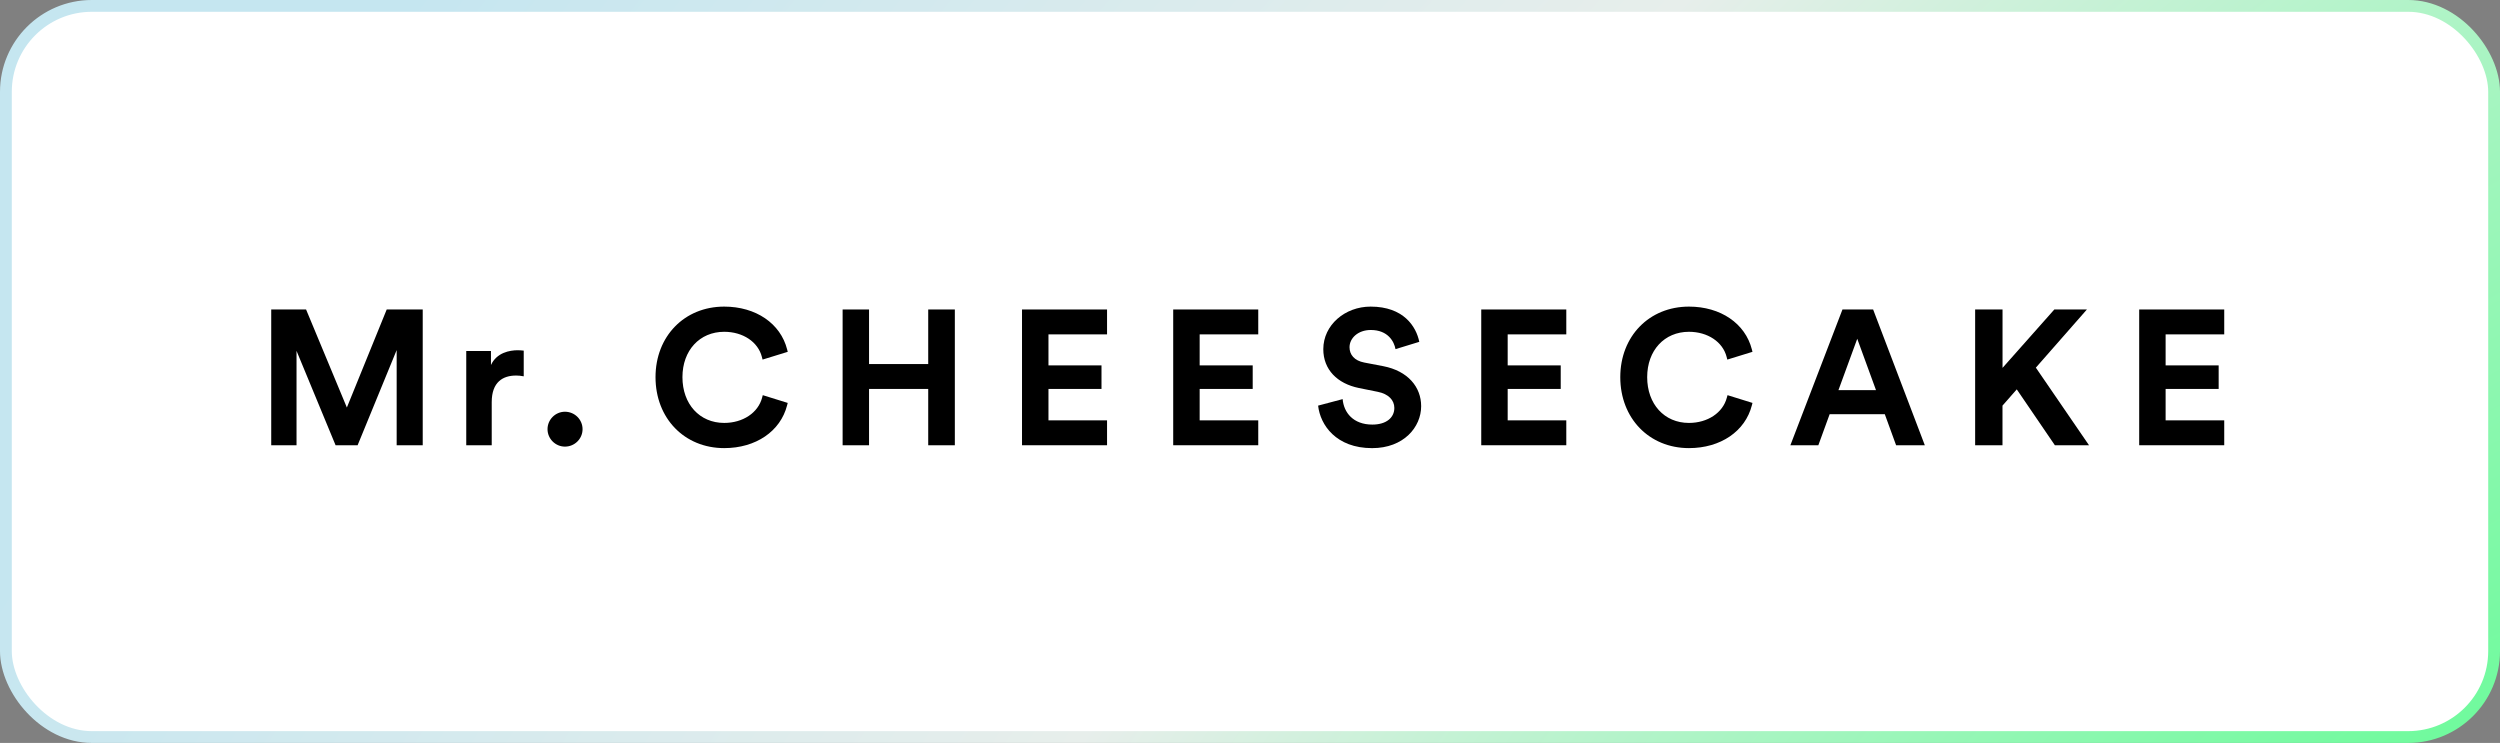 <svg width="212" height="63" viewBox="0 0 212 63" fill="none" xmlns="http://www.w3.org/2000/svg">
<rect x="0" y="0" width="212" height="63" fill="#808080" stroke="none"/>
<rect x="0.5" y="0.5" width="211" height="62" rx="7.288" fill="white" stroke="url(#paint0_radial_1296_6144)"/>
<g clip-path="url(#clip0_1296_6144)">
<path d="M33.637 37.759V29.687L30.325 37.759H28.458L25.146 29.753V37.759H23V26.244H25.955L29.414 34.558L32.793 26.244H35.847V37.759H33.637Z" fill="black"/>
<path d="M44.412 31.912C44.168 31.863 43.958 31.846 43.761 31.846C42.656 31.846 41.698 32.383 41.698 34.103V37.759H39.538V29.766H41.634V30.952C42.122 29.897 43.227 29.7 43.908 29.7C44.088 29.7 44.249 29.717 44.412 29.733V31.912Z" fill="black"/>
<path d="M47.908 34.915C48.736 34.915 49.401 35.58 49.401 36.394C49.401 37.205 48.736 37.873 47.908 37.873C47.097 37.873 46.43 37.205 46.43 36.394C46.43 35.582 47.097 34.915 47.908 34.915Z" fill="black"/>
<path d="M78.713 37.759V32.982H73.695V37.759H71.454V26.244H73.695V30.872H78.713V26.244H80.97V37.759H78.713Z" fill="black"/>
<path d="M86.667 37.759V26.244H93.878V28.355H88.91V30.985H93.407V32.982H88.91V35.646H93.878V37.757H86.667V37.759Z" fill="black"/>
<path d="M99.488 37.759V26.244H106.7V28.355H101.731V30.985H106.229V32.982H101.731V35.646H106.7V37.757H99.488V37.759Z" fill="black"/>
<path d="M118.339 29.606C118.226 28.972 117.705 27.983 116.243 27.983C115.155 27.983 114.44 28.681 114.44 29.445C114.44 30.079 114.847 30.583 115.692 30.744L117.298 31.051C119.395 31.458 120.514 32.821 120.514 34.446C120.514 36.216 119.035 38.002 116.357 38.002C113.302 38.002 111.956 36.039 111.776 34.397L113.856 33.845C113.953 34.983 114.75 36.005 116.373 36.005C117.575 36.005 118.24 35.405 118.24 34.593C118.24 33.926 117.736 33.408 116.844 33.228L115.238 32.904C113.402 32.53 112.216 31.345 112.216 29.608C112.219 27.559 114.052 26 116.229 26C119.023 26 120.095 27.689 120.355 28.988L118.339 29.606Z" fill="black"/>
<path d="M125.61 37.759V26.244H132.822V28.355H127.851V30.985H132.349V32.982H127.851V35.646H132.822V37.757H125.61V37.759Z" fill="black"/>
<path d="M64.626 33.727C64.287 35.005 62.996 35.864 61.413 35.864C59.326 35.864 57.871 34.269 57.871 31.983C57.871 29.717 59.328 28.136 61.413 28.136C63 28.136 64.285 28.993 64.609 30.27L64.666 30.493L66.8 29.835L66.75 29.636C66.19 27.427 64.094 26 61.413 26C58.039 26 55.588 28.517 55.588 31.983C55.588 35.471 58.037 38 61.413 38C64.094 38 66.187 36.573 66.748 34.366L66.798 34.167L64.683 33.51L64.626 33.727Z" fill="black"/>
<path d="M159.831 35.125H155.154L154.196 37.756H151.825L156.242 26.241H158.84L163.224 37.756H160.789L159.831 35.125ZM155.901 33.081H159.084L157.494 28.728L155.901 33.081Z" fill="black"/>
<path d="M181.404 37.759V26.244H188.615V28.355H183.644V30.985H188.142V32.982H183.644V35.646H188.615V37.757H181.404V37.759Z" fill="black"/>
<path d="M167.497 26.244H169.815V31.196L174.207 26.244H176.97L172.64 31.177L177.15 37.759H174.254L171.022 33.018L169.811 34.397V37.759H167.492V26.244H167.497Z" fill="black"/>
<path d="M146.435 33.727C146.097 35.005 144.805 35.864 143.222 35.864C141.136 35.864 139.681 34.269 139.681 31.983C139.681 29.717 141.138 28.136 143.222 28.136C144.81 28.136 146.095 28.993 146.419 30.27L146.476 30.493L148.61 29.835L148.56 29.636C147.999 27.427 145.905 26 143.225 26C139.851 26 137.4 28.517 137.4 31.983C137.4 35.471 139.849 38 143.225 38C145.905 38 147.999 36.573 148.56 34.366L148.61 34.167L146.495 33.51L146.435 33.727Z" fill="black"/>
</g>
<defs>
<radialGradient id="paint0_radial_1296_6144" cx="0" cy="0" r="1" gradientUnits="userSpaceOnUse" gradientTransform="translate(202.202 101.5) rotate(-140.186) scale(193.661 388.327)">
<stop stop-color="#4BFE85"/>
<stop offset="0.578" stop-color="#E7EEEB"/>
<stop offset="1" stop-color="#C5E6F0"/>
</radialGradient>
<clipPath id="clip0_1296_6144">
<rect width="166" height="12" fill="white" transform="translate(23 26)"/>
</clipPath>
</defs>
</svg>
